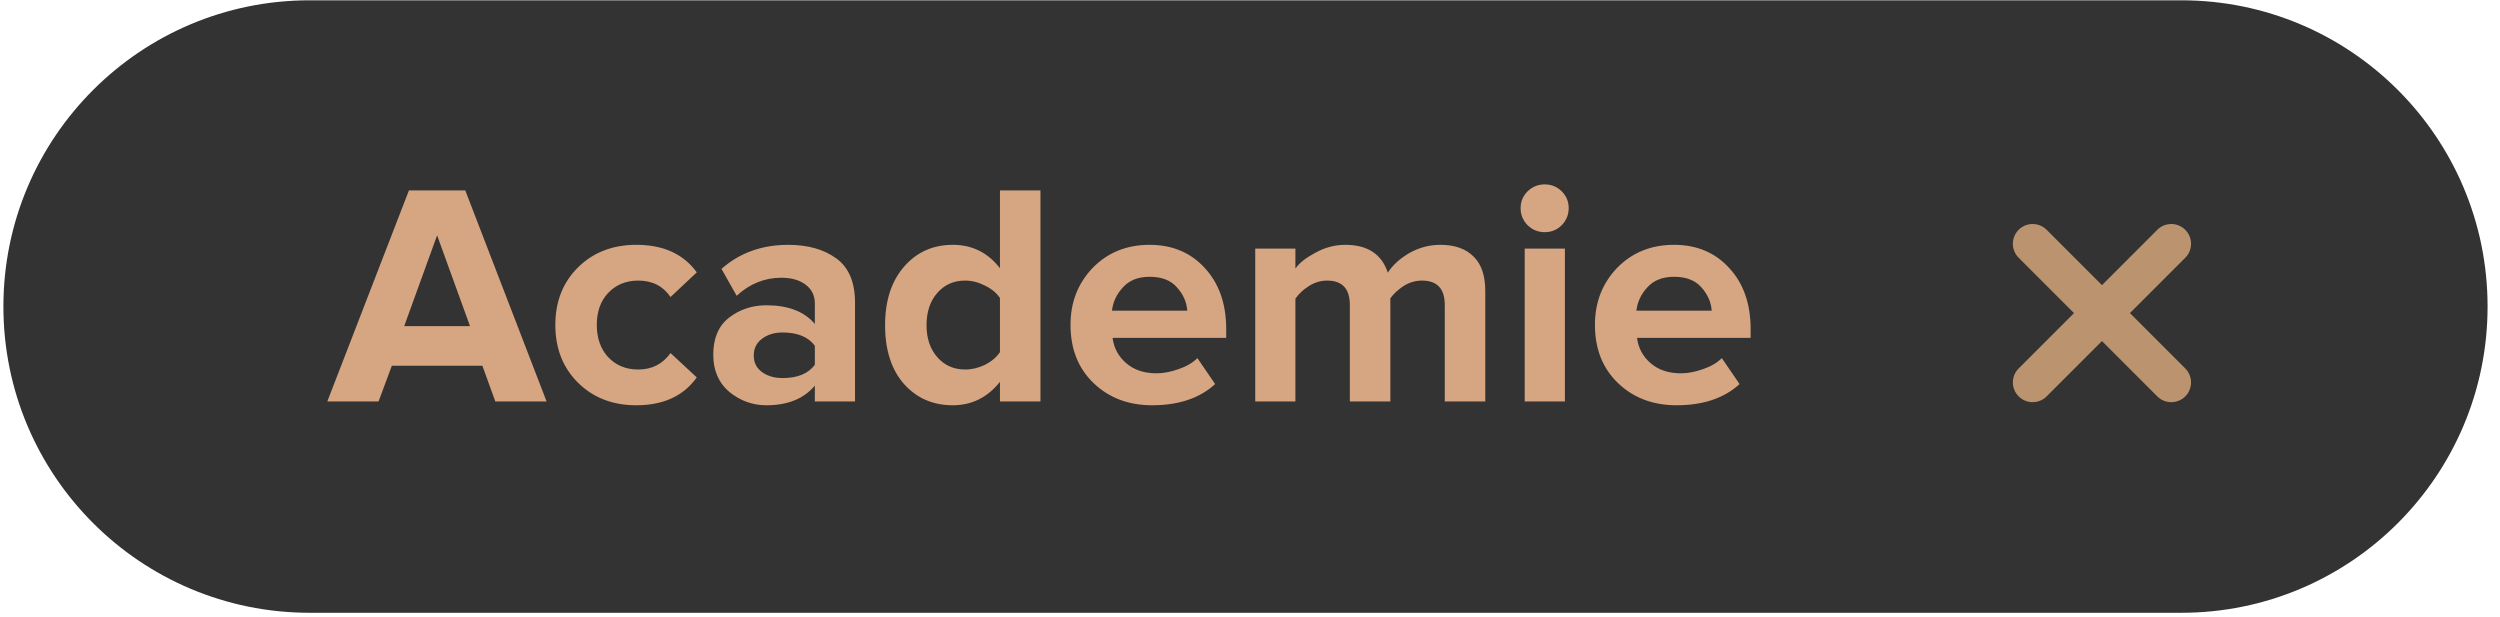 <?xml version="1.0" encoding="UTF-8"?> <svg xmlns="http://www.w3.org/2000/svg" width="158" height="39" viewBox="0 0 158 39" fill="none"> <path opacity="0.8" d="M0.215 19.373C0.215 8.684 8.88 0.019 19.57 0.019H137.86C148.549 0.019 157.215 8.684 157.215 19.373C157.215 30.063 148.549 38.728 137.86 38.728H19.57C8.88 38.728 0.215 30.063 0.215 19.373Z" fill="black"></path> <path d="M34.545 25.373L31.305 25.373L30.485 23.113L24.765 23.113L23.925 25.373L20.685 25.373L25.845 12.033L29.405 12.033L34.545 25.373ZM29.705 20.613L27.625 14.873L25.545 20.613L29.705 20.613ZM40.217 25.613C38.724 25.613 37.497 25.14 36.537 24.193C35.577 23.246 35.097 22.026 35.097 20.533C35.097 19.053 35.577 17.84 36.537 16.893C37.497 15.946 38.724 15.473 40.217 15.473C41.924 15.473 43.197 16.053 44.037 17.213L42.377 18.773C41.91 18.08 41.23 17.733 40.337 17.733C39.564 17.733 38.93 17.993 38.437 18.513C37.957 19.02 37.717 19.693 37.717 20.533C37.717 21.373 37.957 22.053 38.437 22.573C38.93 23.093 39.564 23.353 40.337 23.353C41.204 23.353 41.884 23.006 42.377 22.313L44.037 23.853C43.197 25.026 41.924 25.613 40.217 25.613ZM54.038 25.373L51.498 25.373L51.498 24.373C50.804 25.2 49.784 25.613 48.438 25.613C47.571 25.613 46.791 25.333 46.097 24.773C45.417 24.2 45.078 23.413 45.078 22.413C45.078 21.373 45.411 20.593 46.078 20.073C46.758 19.553 47.544 19.293 48.438 19.293C49.811 19.293 50.831 19.686 51.498 20.473L51.498 19.173C51.498 18.68 51.304 18.286 50.917 17.993C50.531 17.7 50.017 17.553 49.377 17.553C48.324 17.553 47.384 17.933 46.557 18.693L45.597 16.993C46.744 15.98 48.151 15.473 49.818 15.473C51.057 15.473 52.071 15.76 52.858 16.333C53.644 16.906 54.038 17.84 54.038 19.133L54.038 25.373ZM49.458 23.893C50.404 23.893 51.084 23.613 51.498 23.053L51.498 21.853C51.084 21.293 50.404 21.013 49.458 21.013C48.938 21.013 48.504 21.146 48.157 21.413C47.811 21.666 47.638 22.02 47.638 22.473C47.638 22.913 47.811 23.26 48.157 23.513C48.504 23.766 48.938 23.893 49.458 23.893ZM65.757 25.373L63.197 25.373L63.197 24.133C62.41 25.12 61.417 25.613 60.217 25.613C58.964 25.613 57.937 25.166 57.137 24.273C56.337 23.366 55.937 22.126 55.937 20.553C55.937 19.006 56.337 17.773 57.137 16.853C57.937 15.933 58.964 15.473 60.217 15.473C61.444 15.473 62.437 15.966 63.197 16.953L63.197 12.033L65.757 12.033L65.757 25.373ZM60.997 23.353C61.423 23.353 61.843 23.253 62.257 23.053C62.67 22.84 62.983 22.573 63.197 22.253L63.197 18.833C62.983 18.513 62.67 18.253 62.257 18.053C61.843 17.84 61.423 17.733 60.997 17.733C60.277 17.733 59.69 17.993 59.237 18.513C58.783 19.033 58.557 19.713 58.557 20.553C58.557 21.38 58.783 22.053 59.237 22.573C59.69 23.093 60.277 23.353 60.997 23.353ZM72.816 25.613C71.322 25.613 70.089 25.146 69.116 24.213C68.142 23.28 67.656 22.053 67.656 20.533C67.656 19.106 68.122 17.906 69.056 16.933C70.002 15.96 71.202 15.473 72.656 15.473C74.096 15.473 75.262 15.966 76.156 16.953C77.049 17.926 77.496 19.206 77.496 20.793L77.496 21.353L70.316 21.353C70.396 21.993 70.682 22.526 71.176 22.953C71.669 23.38 72.309 23.593 73.096 23.593C73.522 23.593 73.982 23.506 74.476 23.333C74.982 23.16 75.382 22.926 75.676 22.633L76.796 24.273C75.822 25.166 74.496 25.613 72.816 25.613ZM75.036 19.633C74.996 19.086 74.776 18.593 74.376 18.153C73.989 17.713 73.416 17.493 72.656 17.493C71.936 17.493 71.376 17.713 70.976 18.153C70.576 18.58 70.342 19.073 70.276 19.633L75.036 19.633ZM93.87 25.373L91.31 25.373L91.31 19.273C91.31 18.246 90.83 17.733 89.87 17.733C89.457 17.733 89.07 17.846 88.71 18.073C88.364 18.3 88.084 18.56 87.87 18.853L87.87 25.373L85.31 25.373L85.31 19.273C85.31 18.246 84.83 17.733 83.87 17.733C83.47 17.733 83.09 17.846 82.73 18.073C82.37 18.3 82.084 18.566 81.87 18.873L81.87 25.373L79.33 25.373L79.33 15.713L81.87 15.713L81.87 16.973C82.11 16.626 82.53 16.293 83.13 15.973C83.73 15.64 84.364 15.473 85.03 15.473C86.43 15.473 87.324 16.06 87.71 17.233C88.017 16.753 88.47 16.34 89.07 15.993C89.684 15.646 90.337 15.473 91.03 15.473C91.937 15.473 92.637 15.72 93.13 16.213C93.624 16.693 93.87 17.42 93.87 18.393L93.87 25.373ZM97.622 14.673C97.208 14.673 96.848 14.526 96.542 14.233C96.248 13.926 96.102 13.566 96.102 13.153C96.102 12.74 96.248 12.386 96.542 12.093C96.848 11.8 97.208 11.653 97.622 11.653C98.048 11.653 98.408 11.8 98.702 12.093C98.995 12.386 99.142 12.74 99.142 13.153C99.142 13.566 98.995 13.926 98.702 14.233C98.408 14.526 98.048 14.673 97.622 14.673ZM98.902 25.373L96.362 25.373L96.362 15.713L98.902 15.713L98.902 25.373ZM105.96 25.613C104.467 25.613 103.233 25.146 102.26 24.213C101.287 23.28 100.8 22.053 100.8 20.533C100.8 19.106 101.267 17.906 102.2 16.933C103.147 15.96 104.347 15.473 105.8 15.473C107.24 15.473 108.407 15.966 109.3 16.953C110.193 17.926 110.64 19.206 110.64 20.793L110.64 21.353L103.46 21.353C103.54 21.993 103.827 22.526 104.32 22.953C104.813 23.38 105.453 23.593 106.24 23.593C106.667 23.593 107.127 23.506 107.62 23.333C108.127 23.16 108.527 22.926 108.82 22.633L109.94 24.273C108.967 25.166 107.64 25.613 105.96 25.613ZM108.18 19.633C108.14 19.086 107.92 18.593 107.52 18.153C107.133 17.713 106.56 17.493 105.8 17.493C105.08 17.493 104.52 17.713 104.12 18.153C103.72 18.58 103.487 19.073 103.42 19.633L108.18 19.633Z" fill="#D6A581"></path> <path d="M128.463 15.407L137.224 24.168M137.224 15.407L128.463 24.168" stroke="#BB936F" stroke-width="2.5" stroke-linecap="round" stroke-linejoin="round"></path> </svg> 